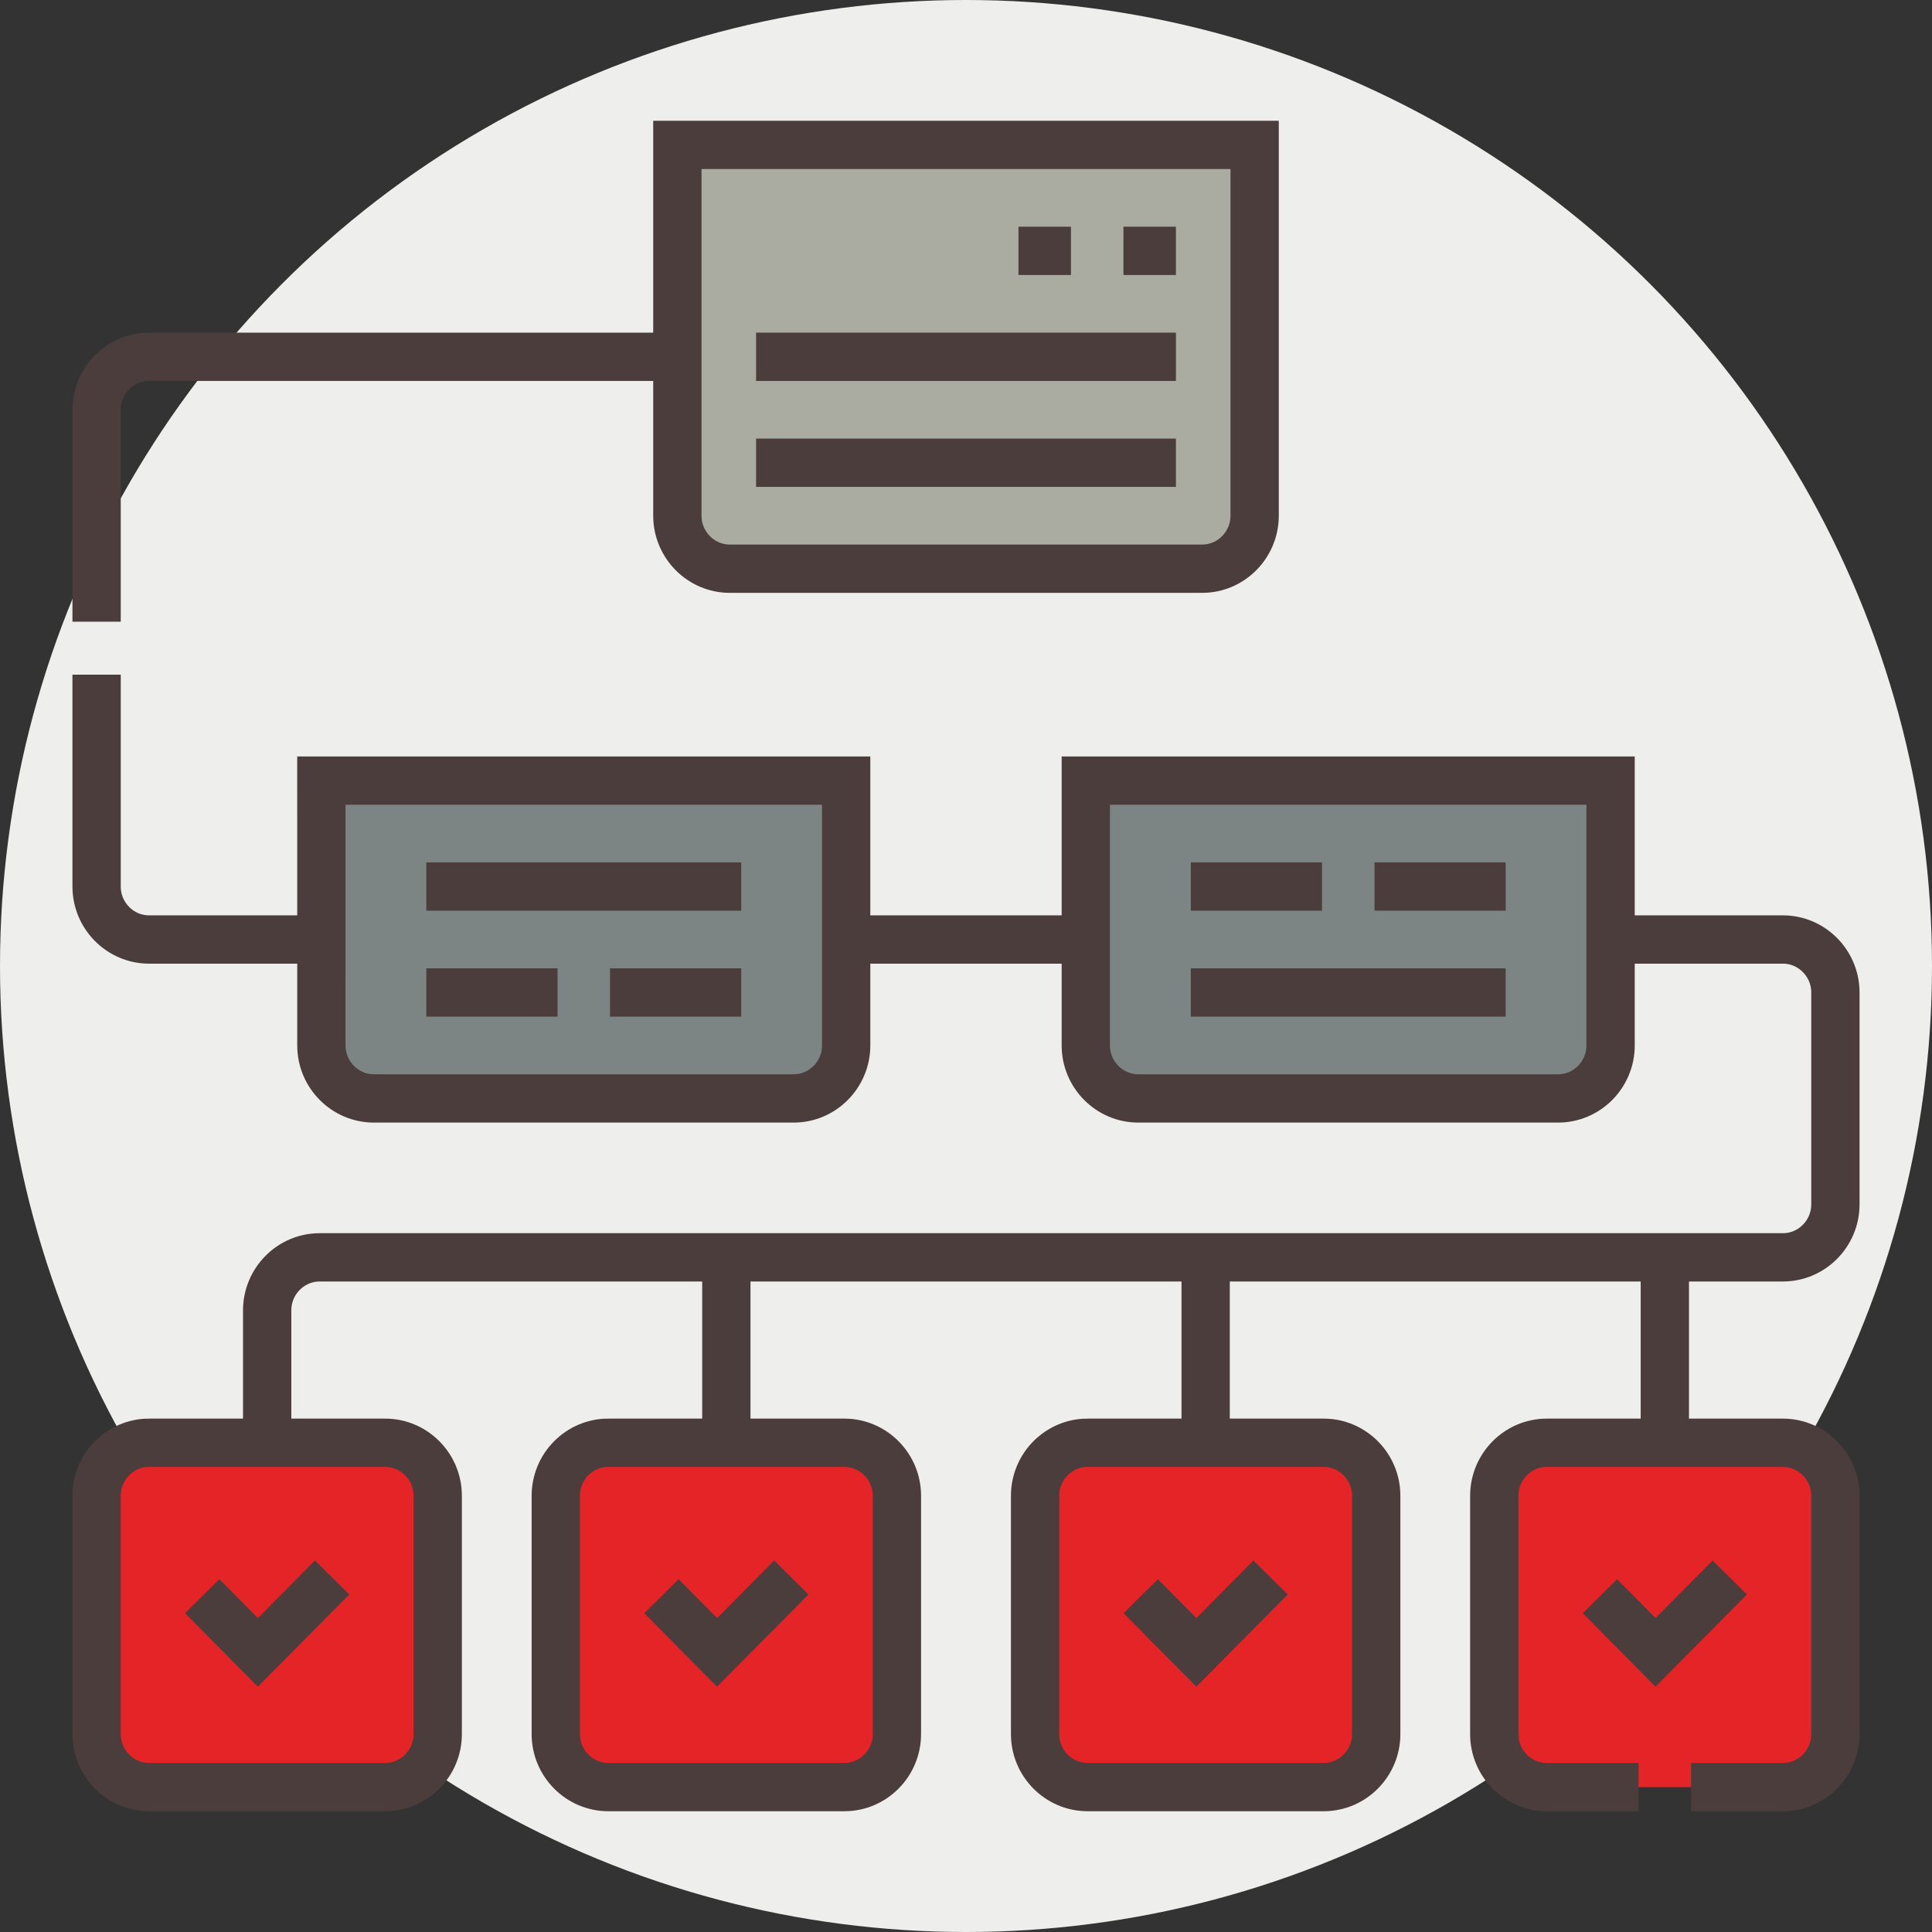 <?xml version="1.0" encoding="UTF-8" standalone="no"?>
<svg
   width="80"
   height="80"
   viewBox="0 0 80 80"
   fill="none"
   version="1.1"
   id="svg1"
   xml:space="preserve"
   xmlns="http://www.w3.org/2000/svg"
   xmlns:svg="http://www.w3.org/2000/svg"><rect x="0" y="0" width="80" height="80" fill="#333333" stroke="none"/><defs
     id="defs1" /><circle
     id="Bg"
     cx="40"
     cy="40"
     r="40"
     fill="#eeeeec" /><g
     style="fill:none"
     id="g1"
     transform="translate(3,5)"><path
       fill-rule="evenodd"
       clip-rule="evenodd"
       d="m 25.048,1 v 15.355 c 0,1.206 0.978,2.194 2.173,2.194 h 19.557 c 1.195,0 2.173,-0.987 2.173,-2.194 V 1 Z"
       fill="#aaaca2"
       id="path1" /><path
       fill-rule="evenodd"
       clip-rule="evenodd"
       d="M 32.038,27.323 H 10.308 v 10.968 c 0,1.206 0.979,2.193 2.173,2.193 h 17.384 c 1.194,0 2.173,-0.988 2.173,-2.193 z"
       fill="#7c8584"
       id="path2" /><path
       fill-rule="evenodd"
       clip-rule="evenodd"
       d="m 15.125,56.936 c 0,-1.206 -0.978,-2.194 -2.173,-2.194 H 3.173 C 1.978,54.742 1,55.729 1,56.936 v 9.871 c 0,1.206 0.978,2.194 2.173,2.194 h 9.779 c 1.195,0 2.173,-0.987 2.173,-2.194 z"
       fill="#e52428"
       id="path3" /><path
       fill-rule="evenodd"
       clip-rule="evenodd"
       d="M 6.433,54.742 H 3.173 C 1.978,54.742 1,55.729 1,56.935 v 9.871 c 0,1.206 0.978,2.193 2.173,2.193 H 6.433 c -1.195,0 -2.173,-0.987 -2.173,-2.193 v -9.871 c 0,-1.207 0.978,-2.194 2.173,-2.194 z"
       fill="#e52428"
       id="path4" /><path
       fill-rule="evenodd"
       clip-rule="evenodd"
       d="m 34.138,56.936 c 0,-1.206 -0.978,-2.194 -2.173,-2.194 h -9.779 c -1.195,0 -2.173,0.987 -2.173,2.194 v 9.871 c 0,1.206 0.978,2.194 2.173,2.194 h 9.779 c 1.195,0 2.173,-0.987 2.173,-2.194 z"
       fill="#e52428"
       id="path5" /><path
       fill-rule="evenodd"
       clip-rule="evenodd"
       d="m 53.986,56.936 c 0,-1.206 -0.978,-2.194 -2.173,-2.194 h -9.779 c -1.195,0 -2.173,0.987 -2.173,2.194 v 9.871 c 0,1.206 0.978,2.194 2.173,2.194 h 9.779 c 1.195,0 2.173,-0.987 2.173,-2.194 v -9.871 z"
       fill="#e52428"
       id="path6" /><path
       fill-rule="evenodd"
       clip-rule="evenodd"
       d="m 45.294,54.742 h -3.26 c -1.195,0 -2.173,0.987 -2.173,2.193 v 9.871 c 0,1.206 0.978,2.193 2.173,2.193 h 3.26 c -1.195,0 -2.173,-0.987 -2.173,-2.193 v -9.871 c 0,-1.207 0.978,-2.194 2.173,-2.194 z"
       fill="#e52428"
       id="path7" /><path
       fill-rule="evenodd"
       clip-rule="evenodd"
       d="m 73,56.936 c 0,-1.206 -0.978,-2.194 -2.173,-2.194 H 61.048 c -1.195,0 -2.173,0.987 -2.173,2.194 v 9.871 c 0,1.206 0.978,2.194 2.173,2.194 h 9.779 c 1.195,0 2.173,-0.987 2.173,-2.194 z"
       fill="#e52428"
       id="path8" /><path
       fill-rule="evenodd"
       clip-rule="evenodd"
       d="M 63.692,27.323 H 41.962 v 10.968 c 0,1.206 0.979,2.193 2.173,2.193 h 17.384 c 1.194,0 2.173,-0.988 2.173,-2.193 V 27.323 Z"
       fill="#7c8584"
       id="path9" /><path
       fill-rule="evenodd"
       clip-rule="evenodd"
       d="m 25.048,1 h 23.904 v 15.355 c 0,1.206 -0.978,2.194 -2.173,2.194 H 27.221 c -1.195,0 -2.173,-0.987 -2.173,-2.194 z"
       stroke="#4a3d3c"
       stroke-width="2"
       stroke-miterlimit="22.926"
       id="path10" /><path
       d="m 43.519,5.387 h 2.173 m -6.519,0 h 2.173"
       stroke="#4a3d3c"
       stroke-width="2"
       stroke-miterlimit="22.926"
       id="path11" /><path
       fill-rule="evenodd"
       clip-rule="evenodd"
       d="m 41.961,27.323 h 21.73 v 10.968 c 0,1.206 -0.979,2.193 -2.173,2.193 H 44.134 c -1.194,0 -2.173,-0.987 -2.173,-2.193 z m -31.654,0 H 32.038 v 10.968 c 0,1.206 -0.979,2.193 -2.173,2.193 H 12.481 c -1.194,0 -2.173,-0.987 -2.173,-2.193 z"
       stroke="#4a3d3c"
       stroke-width="2"
       stroke-miterlimit="22.926"
       id="path12" /><path
       d="M 28.308,14.161 H 45.692 M 28.308,9.774 h 17.385"
       stroke="#4a3d3c"
       stroke-width="2"
       stroke-miterlimit="22.926"
       id="path13" /><path
       d="m 41.962,33.903 h -9.923 m -21.73,0 H 3.173 C 1.978,33.903 1,32.916 1,31.71 V 22.936 M 1,20.742 V 11.968 C 1,10.761 1.978,9.774 3.173,9.774 H 25.048"
       stroke="#4a3d3c"
       stroke-width="2"
       stroke-miterlimit="22.926"
       id="path14" /><path
       d="m 63.692,33.903 h 7.135 c 1.195,0 2.173,0.987 2.173,2.194 v 8.774 c 0,1.206 -0.978,2.193 -2.173,2.193 H 10.236 c -1.195,0 -2.173,0.987 -2.173,2.194 v 5.484"
       stroke="#4a3d3c"
       stroke-width="2"
       stroke-miterlimit="22.926"
       id="path15" /><path
       d="M 46.308,36.097 H 59.346 M 46.308,31.71 h 5.433 m 2.173,0 h 5.433"
       stroke="#4a3d3c"
       stroke-width="2"
       stroke-miterlimit="22.926"
       id="path16" /><path
       d="m 68.626,60.32 -3.073,3.102 -2.305,-2.327"
       stroke="#4a3d3c"
       stroke-width="2"
       stroke-miterlimit="22.926"
       id="path17" /><path
       d="M 64.851,69 H 61.048 c -1.195,0 -2.173,-0.987 -2.173,-2.193 v -9.871 c 0,-1.206 0.978,-2.194 2.173,-2.194 h 9.779 c 1.195,0 2.173,0.987 2.173,2.194 v 9.871 c 0,1.206 -0.978,2.194 -2.173,2.194 h -3.803"
       stroke="#4a3d3c"
       stroke-width="2"
       stroke-miterlimit="22.926"
       id="path18" /><path
       d="M 10.751,60.32 7.678,63.422 5.374,61.095"
       stroke="#4a3d3c"
       stroke-width="2"
       stroke-miterlimit="22.926"
       id="path19" /><path
       fill-rule="evenodd"
       clip-rule="evenodd"
       d="m 3.173,54.742 h 9.779 c 1.195,0 2.173,0.987 2.173,2.193 v 9.871 c 0,1.206 -0.978,2.193 -2.173,2.193 H 3.173 C 1.978,69 1,68.013 1,66.806 v -9.871 c 0,-1.207 0.978,-2.194 2.173,-2.194 z"
       stroke="#4a3d3c"
       stroke-width="2"
       stroke-miterlimit="22.926"
       id="path20" /><path
       d="m 29.766,60.32 -3.073,3.102 -2.305,-2.327"
       stroke="#4a3d3c"
       stroke-width="2"
       stroke-miterlimit="22.926"
       id="path21" /><path
       fill-rule="evenodd"
       clip-rule="evenodd"
       d="m 22.187,54.742 h 9.779 c 1.195,0 2.173,0.987 2.173,2.193 v 9.871 c 0,1.206 -0.978,2.193 -2.173,2.193 h -9.779 c -1.195,0 -2.173,-0.987 -2.173,-2.193 v -9.871 c 10e-5,-1.207 0.978,-2.194 2.173,-2.194 z"
       stroke="#4a3d3c"
       stroke-width="2"
       stroke-miterlimit="22.926"
       id="path22" /><path
       d="m 49.612,60.32 -3.073,3.102 -2.305,-2.327"
       stroke="#4a3d3c"
       stroke-width="2"
       stroke-miterlimit="22.926"
       id="path23" /><path
       fill-rule="evenodd"
       clip-rule="evenodd"
       d="m 42.034,54.742 h 9.779 c 1.195,0 2.173,0.987 2.173,2.193 v 9.871 c 0,1.206 -0.978,2.193 -2.173,2.193 h -9.779 c -1.195,0 -2.173,-0.987 -2.173,-2.193 v -9.871 c 0,-1.207 0.978,-2.194 2.173,-2.194 z"
       stroke="#4a3d3c"
       stroke-width="2"
       stroke-miterlimit="22.926"
       id="path24" /><path
       d="m 27.076,54.742 v -7.677 m 38.861,7.677 v -7.677 m -19.014,7.677 v -7.677"
       stroke="#4a3d3c"
       stroke-width="2"
       stroke-miterlimit="22.926"
       id="path25" /><path
       d="m 14.654,31.71 h 13.039 m -13.039,4.387 h 5.433 m 2.173,0 h 5.433"
       stroke="#4a3d3c"
       stroke-width="2"
       stroke-miterlimit="22.926"
       id="path26" /></g></svg>
